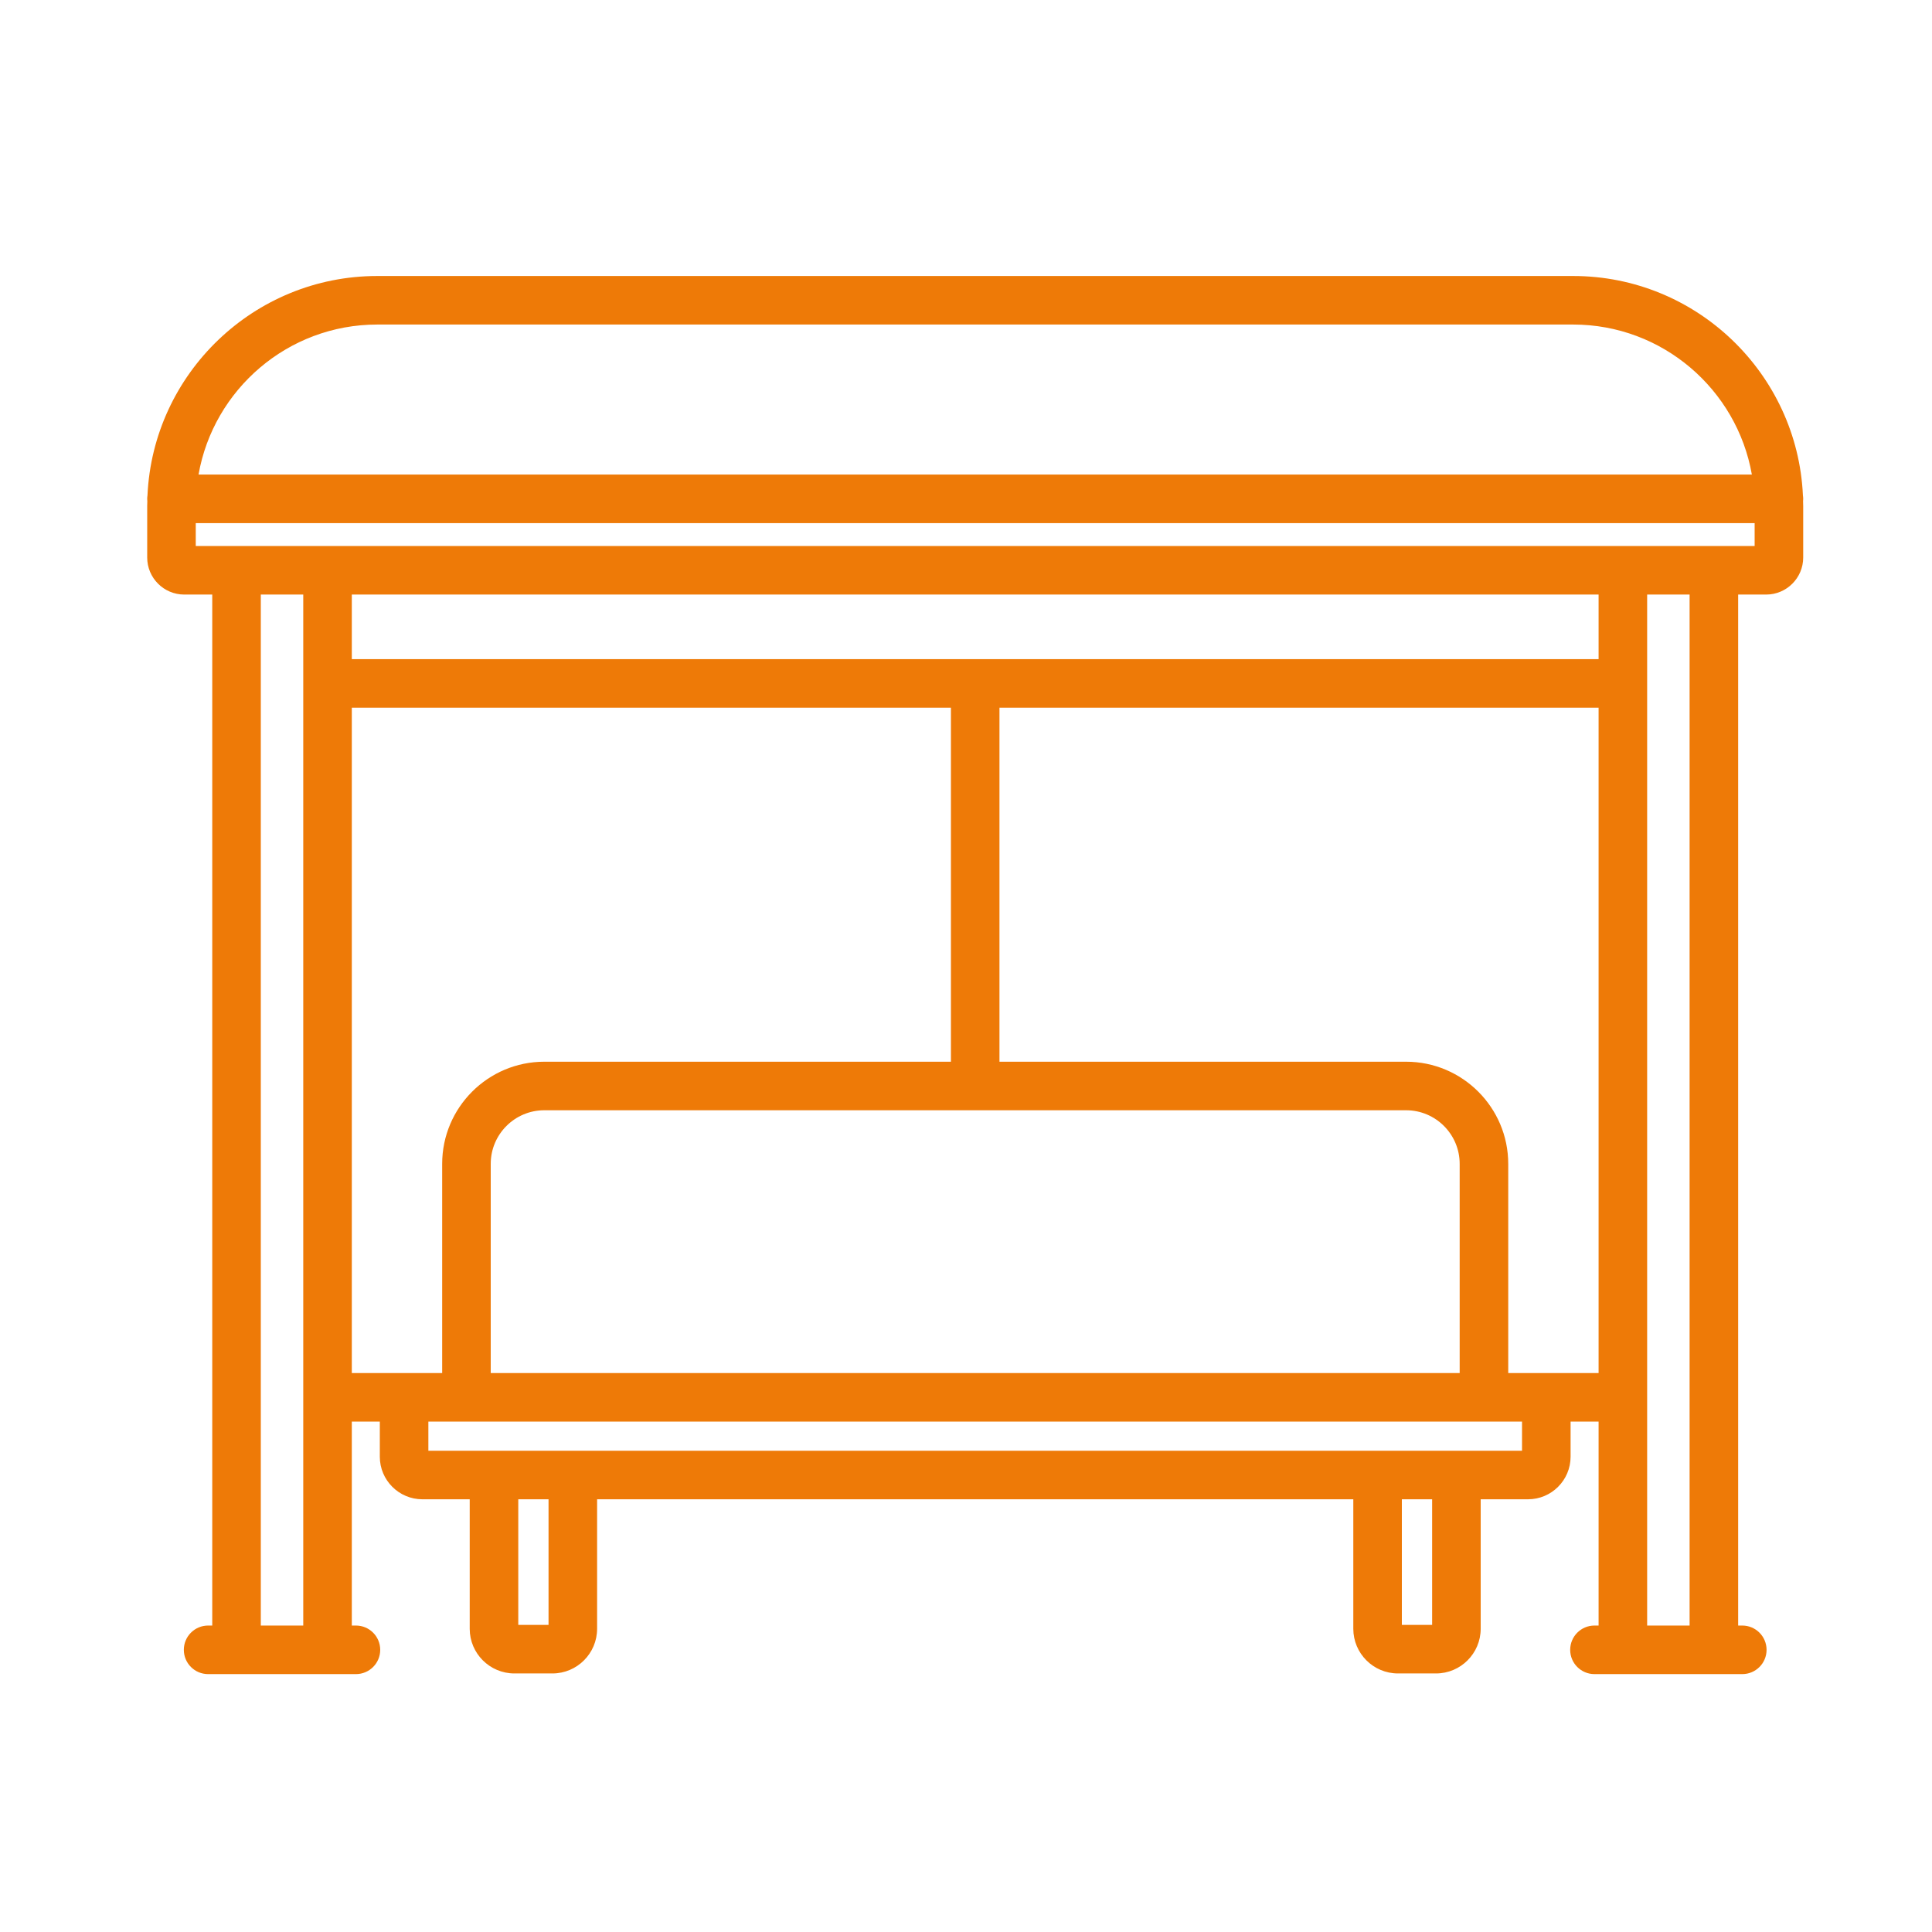 <svg xmlns="http://www.w3.org/2000/svg" xmlns:xlink="http://www.w3.org/1999/xlink" width="105px" height="105px" viewBox="0 0 105 105"><title>Group 16</title><g id="Page-1" stroke="none" stroke-width="1" fill="none" fill-rule="evenodd"><g id="03_01_Portfolio_Sections_01" transform="translate(-1468, -5845)"><g id="Group-16" transform="translate(1468, 5845)"><rect id="Rectangle-Copy" x="0" y="0" width="105" height="105"></rect><path d="M95.361,29.674 L10.639,29.674 L10.639,28.431 L19.251,28.431 L21.889,28.431 L95.361,28.431 L95.361,29.674 Z M89.519,88.346 L91.826,88.346 L91.826,32.313 L89.519,32.313 L89.519,88.346 Z M19.12,35.823 L86.88,35.823 L86.88,32.313 L19.12,32.313 L19.12,35.823 Z M86.88,74.622 L81.969,74.622 L81.969,63.253 C81.969,60.192 79.479,57.702 76.418,57.702 L54.319,57.702 L54.319,38.462 L86.88,38.462 L86.88,74.622 Z M82.719,78.844 L72.758,78.844 L70.108,78.844 L23.281,78.844 L23.281,77.261 L82.719,77.261 L82.719,78.844 Z M76.188,88.309 L77.833,88.309 L77.833,81.483 L76.188,81.483 L76.188,88.309 Z M28.167,88.309 L29.812,88.309 L29.812,81.483 L28.167,81.483 L28.167,88.309 Z M76.418,60.34 C78.024,60.34 79.33,61.647 79.33,63.253 L79.33,74.622 L26.67,74.622 L26.67,63.253 C26.67,61.647 27.976,60.34 29.582,60.34 L76.418,60.34 Z M19.12,74.622 L19.12,38.462 L51.681,38.462 L51.681,57.702 L29.582,57.702 C26.521,57.702 24.031,60.192 24.031,63.253 L24.031,74.622 L19.12,74.622 Z M14.174,88.346 L16.481,88.346 L16.481,32.313 L14.174,32.313 L14.174,88.346 Z M20.503,17.638 L85.497,17.638 C90.352,17.638 94.397,21.166 95.21,25.792 L21.889,25.792 L19.251,25.792 L10.79,25.792 C11.603,21.166 15.647,17.638 20.503,17.638 L20.503,17.638 Z M98,27.112 C98,27.049 97.994,26.987 97.985,26.926 C97.682,20.299 92.197,15 85.497,15 L20.503,15 C13.803,15 8.318,20.299 8.015,26.926 C8.006,26.987 8,27.049 8,27.112 C8,27.156 8.002,27.2 8.007,27.243 C8.005,27.33 8,27.416 8,27.503 L8,30.301 C8,31.41 8.903,32.313 10.013,32.313 L11.535,32.313 L11.535,88.345 L11.311,88.345 C10.582,88.345 9.991,88.936 9.991,89.665 C9.991,90.394 10.582,90.984 11.311,90.984 L19.344,90.984 C20.073,90.984 20.664,90.394 20.664,89.665 C20.664,88.936 20.073,88.345 19.344,88.345 L19.12,88.345 L19.12,77.261 L20.642,77.261 L20.642,79.169 C20.642,80.445 21.68,81.483 22.956,81.483 L25.528,81.483 L25.528,88.52 C25.528,89.859 26.617,90.948 27.956,90.948 L30.023,90.948 C31.362,90.948 32.451,89.859 32.451,88.52 L32.451,81.483 L70.108,81.483 L72.758,81.483 L73.549,81.483 L73.549,88.52 C73.549,89.859 74.638,90.948 75.977,90.948 L78.044,90.948 C79.383,90.948 80.472,89.859 80.472,88.52 L80.472,81.483 L83.044,81.483 C84.32,81.483 85.358,80.445 85.358,79.169 L85.358,77.261 L86.88,77.261 L86.88,88.345 L86.656,88.345 C85.927,88.345 85.336,88.936 85.336,89.665 C85.336,90.394 85.927,90.984 86.656,90.984 L94.689,90.984 C95.418,90.984 96.009,90.394 96.009,89.665 C96.009,88.936 95.418,88.345 94.689,88.345 L94.465,88.345 L94.465,32.313 L95.987,32.313 C97.097,32.313 98,31.41 98,30.301 L98,27.503 C98,27.416 97.995,27.33 97.993,27.243 C97.998,27.2 98,27.156 98,27.112 L98,27.112 Z" id="Fill-1" fill="#EE7A07"></path></g></g></g></svg>